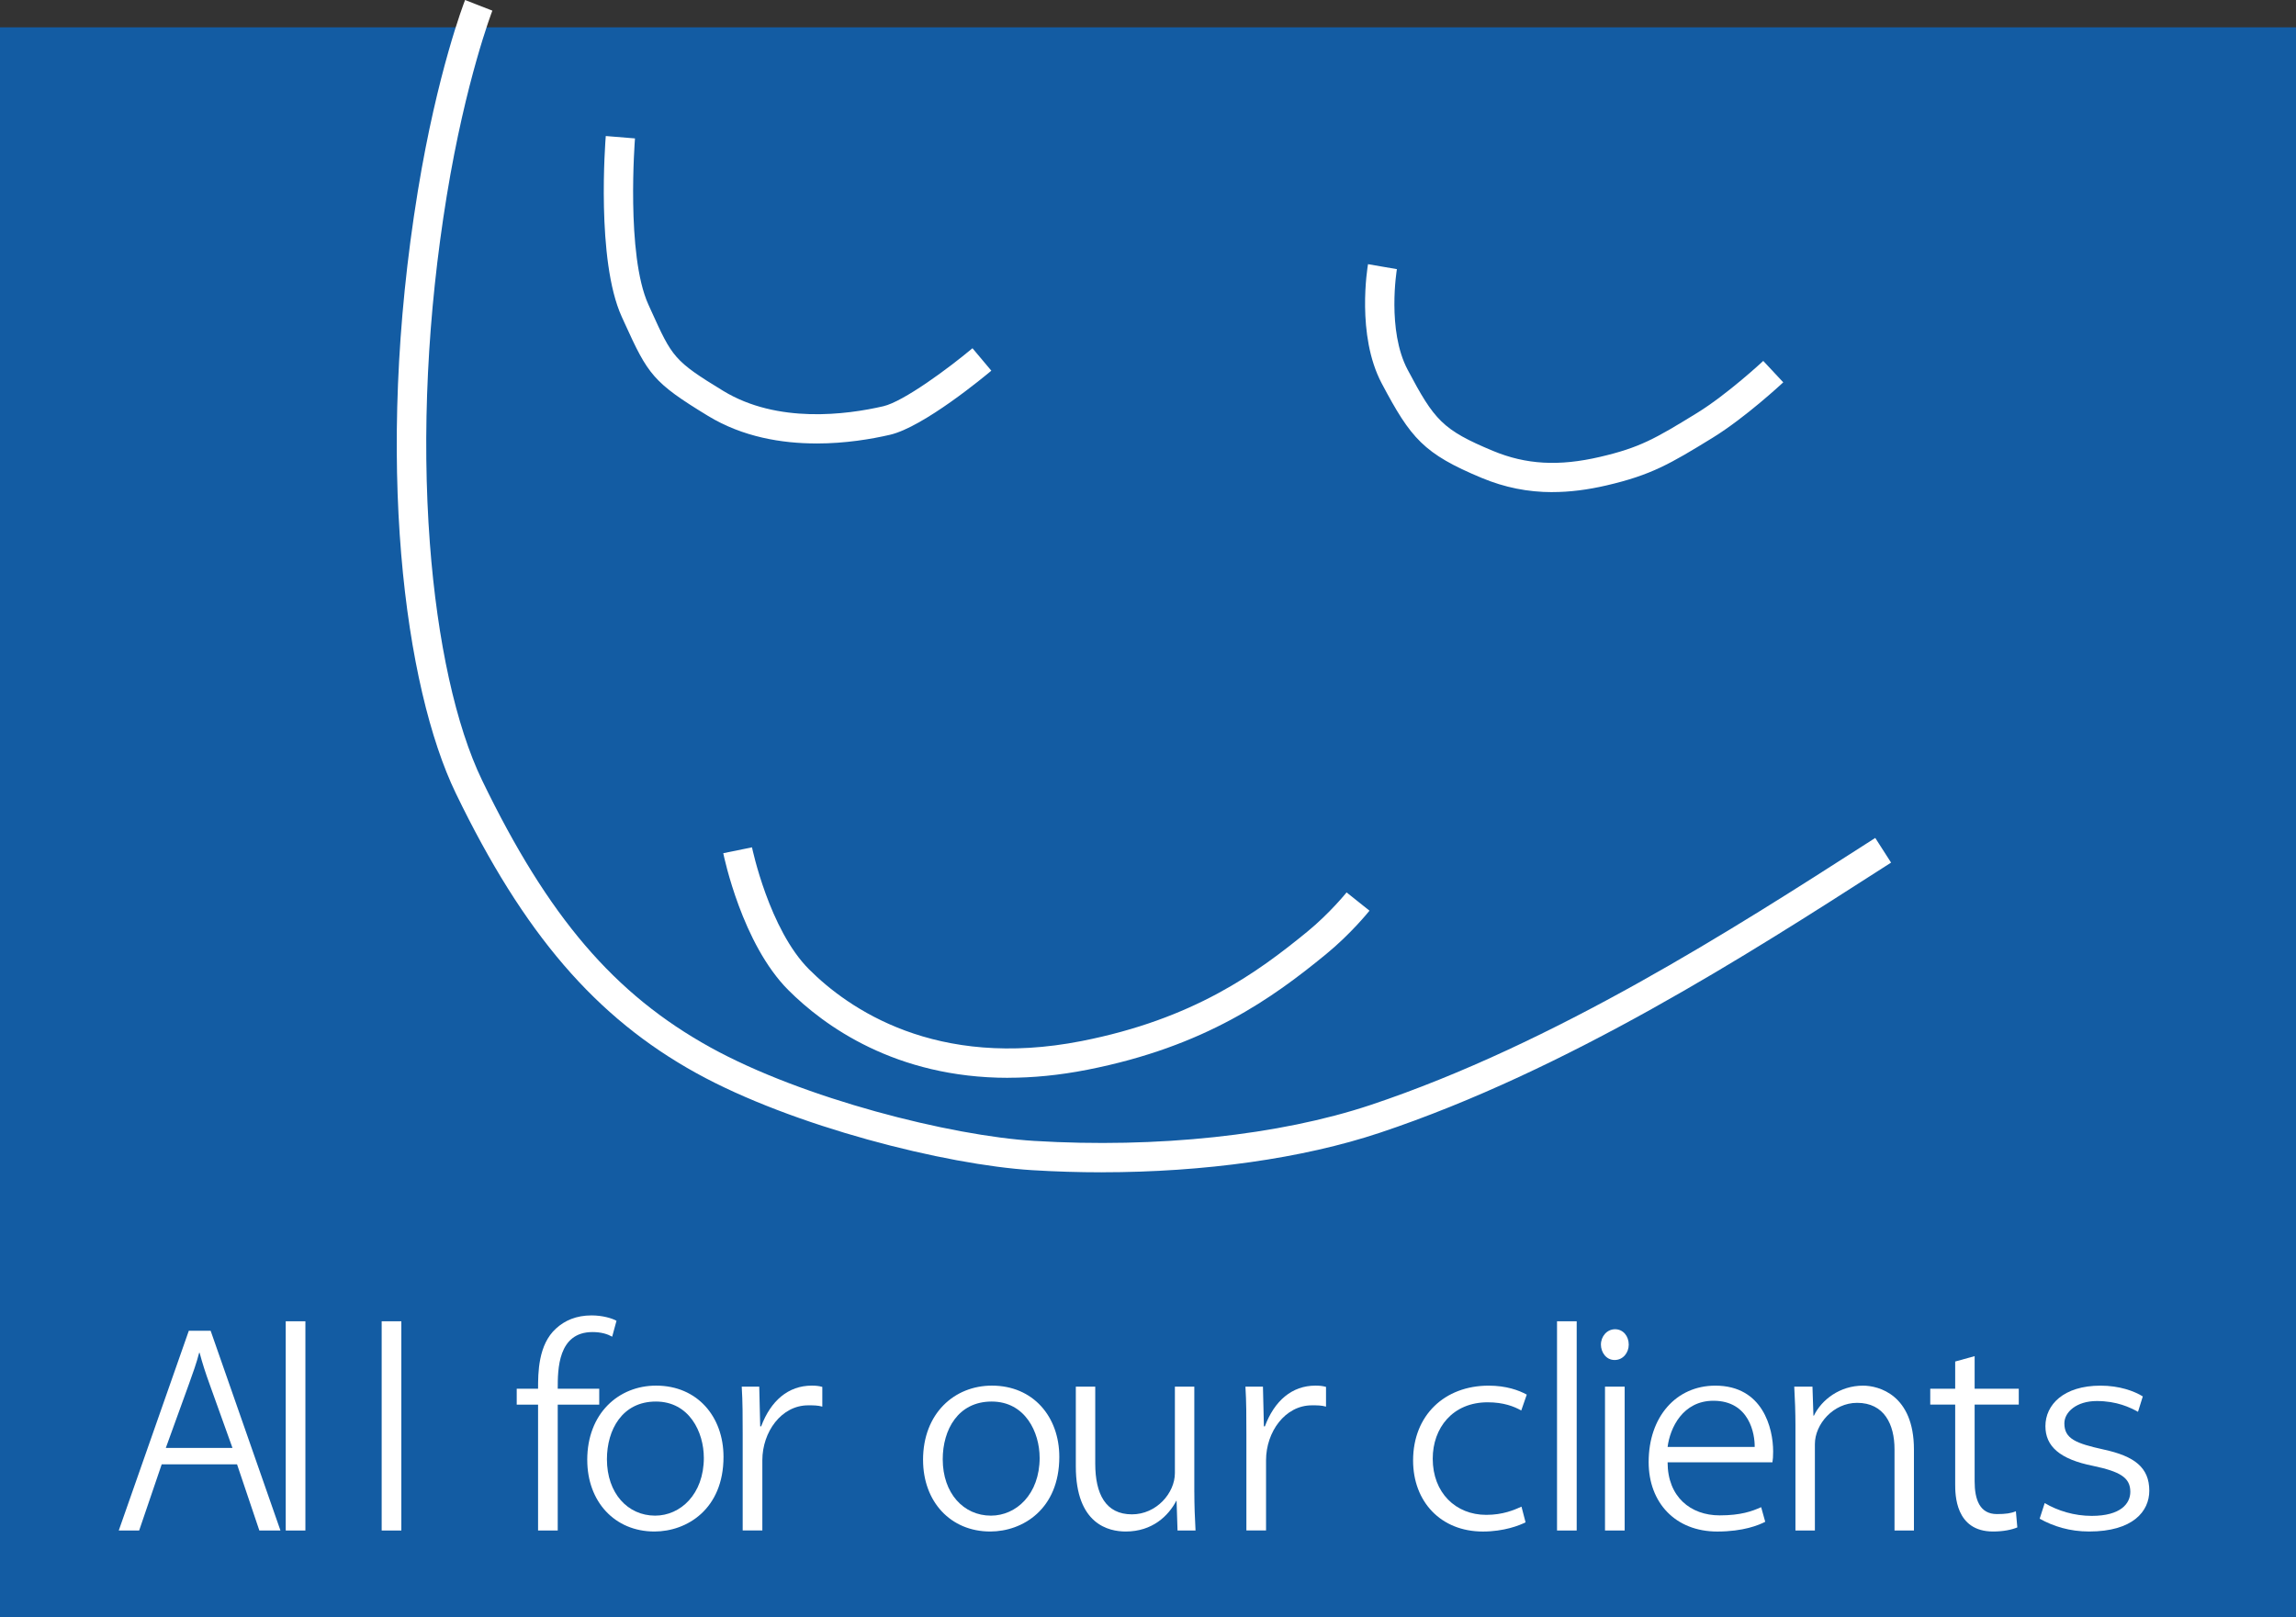 <?xml version="1.0" encoding="UTF-8"?>
<svg id="logo" xmlns="http://www.w3.org/2000/svg" viewBox="0 0 940 662.19">
  <rect x="0" y="0" width="940" height="662.19" fill="#333333" stroke="none"/>
  <defs>
    <style>
      .cls-1 {
        fill: #135ca3;
      }

      .cls-1, .cls-2 {
        stroke-width: 0px;
      }

      .cls-2 {
        fill: #fff;
      }
    </style>
  </defs>
  <rect id="bg" class="cls-1" y="11.19" width="940" height="651"/>
  <g id="mark">
    <path class="cls-2" d="M334.33,181.59c-14.3,0-30.28-2.65-44.45-11.28-22.5-13.7-24.59-16.93-34.19-38.09l-1.16-2.55c-10.52-23.15-6.69-71.91-6.52-73.97l11.96.98c-.04.47-3.75,47.71,5.48,68.03l1.16,2.56c8.59,18.95,9.29,20.5,29.5,32.8,22.22,13.53,50.59,9.74,65.53,6.28,8.26-1.91,26.77-15.58,36.5-23.75l7.72,9.19c-2.8,2.35-27.74,23.06-41.5,26.25-7.56,1.75-18.22,3.56-30.02,3.56Z"/>
    <path class="cls-2" d="M635.61,201.52c-10.15,0-19.62-1.92-28.92-5.79-23.86-9.94-29.07-16.21-41-38.73-10.49-19.8-5.81-47.66-5.61-48.83l11.82,2.05-5.91-1.03,5.91,1.02c-.04.25-4.16,25.03,4.39,41.17,10.94,20.66,14.21,24.61,35,33.27,13.46,5.6,26.95,6.36,43.74,2.44,16.19-3.77,22.45-7.33,39.81-18.02,12.32-7.58,26.91-21.14,27.05-21.28l8.19,8.77c-.63.59-15.59,14.5-28.95,22.72-17.44,10.73-25.24,15.26-43.38,19.48-7.82,1.82-15.15,2.74-22.16,2.74Z"/>
    <path class="cls-2" d="M412.78,441.35c-46.22,0-75.47-21.37-90.03-35.93-18.91-18.91-26.33-54.54-26.64-56.05l11.76-2.4c.07.33,7.03,33.62,23.36,49.96,16.01,16.01,51.8,41.12,111.6,29.36,45.75-9,71.66-27.82,92.36-44.76,9.26-7.58,16.04-16.02,16.11-16.1l9.38,7.48c-.31.38-7.61,9.49-17.89,17.9-21.83,17.86-49.17,37.71-97.64,47.24-11.6,2.28-22.38,3.28-32.37,3.28Z"/>
    <path class="cls-2" d="M451.11,480.04c-9.44,0-18.96-.29-28.48-.87-35.5-2.17-98.17-17.98-137.54-39.74-41.21-22.77-70.67-57.06-98.5-114.64-20.77-42.96-33.62-135.87-15.52-246.58C179.07,29.31,189.95,1.17,190.41,0l11.17,4.37-5.59-2.19,5.59,2.18c-.11.28-10.9,28.25-18.67,75.78-7.9,48.31-10.29,97.52-6.92,142.32,3.04,40.36,10.64,74.84,21.4,97.1,27.02,55.91,54.11,87.59,93.5,109.36,37.9,20.94,98.27,36.17,132.46,38.26,50.27,3.07,100.47-2.28,137.74-14.7,75.44-25.15,149.08-72.41,202.85-106.92l3.8-2.44,6.48,10.1-3.8,2.44c-54.3,34.85-128.67,82.58-205.54,108.2-31.55,10.52-71.89,16.17-113.78,16.17Z"/>
  </g>
  <g id="text">
    <path class="cls-2" d="M66.2,599.63l-9.23,27.09h-8.35l28.68-81.79h8.94l28.58,81.79h-8.64l-9.13-27.09h-30.84ZM95.18,592.91l-9.23-25.72c-1.87-5.15-3.14-9.13-4.22-13.23h-.2c-1.08,4.2-2.55,8.29-4.22,12.91l-9.43,26.04h27.3Z"/>
    <path class="cls-2" d="M116.98,541.04h8.05v85.68h-8.05v-85.68Z"/>
    <path class="cls-2" d="M156.26,541.04h8.05v85.68h-8.05v-85.68Z"/>
    <path class="cls-2" d="M220.29,626.72v-51.55h-8.74v-6.51h8.74c0-6.4,0-18.06,7.37-24.67,3.54-3.25,8.25-5.35,14.53-5.35,4.42,0,8.35,1.15,10.21,2.2l-1.77,6.51c-1.87-1.05-4.42-1.89-8.05-1.89-14.24,0-14.24,15.43-14.24,23.2h16.99v6.51h-16.99v51.55h-8.05Z"/>
    <path class="cls-2" d="M240.42,597.84c0-19.11,12.86-30.45,28.19-30.45,16.89,0,27.6,12.7,27.6,29.19,0,21.42-15.03,30.55-28.28,30.55-16.3,0-27.5-12.28-27.5-29.29ZM288.15,596.9c0-10.39-5.89-22.99-19.64-22.99s-20.03,11.55-20.03,23.62c0,13.96,8.54,23.1,19.74,23.1,10.31,0,19.94-8.71,19.94-23.73Z"/>
    <path class="cls-2" d="M304.06,587.34c0-7.04,0-13.33-.39-19.53h7.17l.39,16.27h.39c3.93-10.5,11.1-16.69,20.72-16.69,1.47,0,2.85.1,4.32.52v8.08c-1.87-.53-3.54-.53-5.79-.53-11,0-18.76,10.92-18.76,22.47v28.77h-8.05v-39.37Z"/>
    <path class="cls-2" d="M377.9,597.84c0-19.11,12.86-30.45,28.19-30.45,16.89,0,27.6,12.7,27.6,29.19,0,21.42-15.03,30.55-28.28,30.55-16.3,0-27.5-12.28-27.5-29.29ZM425.63,596.9c0-10.39-5.89-22.99-19.64-22.99s-20.03,11.55-20.03,23.62c0,13.96,8.54,23.1,19.74,23.1,10.31,0,19.94-8.71,19.94-23.73Z"/>
    <path class="cls-2" d="M488.97,611.07c0,4.94.2,10.81.49,15.64h-7.37l-.39-12.18h-.1c-3.24,6.2-9.82,12.6-20.72,12.6-6.97,0-20.43-2.94-20.43-26.67v-32.65h7.95v31.5c0,12.39,4.22,20.79,15.03,20.79,10.02,0,17.58-8.71,17.58-16.9v-35.38h7.95v43.26Z"/>
    <path class="cls-2" d="M510.28,587.34c0-7.04,0-13.33-.39-19.53h7.17l.39,16.27h.39c3.93-10.5,11.1-16.69,20.72-16.69,1.47,0,2.85.1,4.32.52v8.08c-1.87-.53-3.54-.53-5.79-.53-11,0-18.76,10.92-18.76,22.47v28.77h-8.05v-39.37Z"/>
    <path class="cls-2" d="M624.59,623.36c-2.46,1.26-8.84,3.78-17.48,3.78-17.28,0-28.58-12.28-28.58-29.08,0-18.58,12.96-30.66,30.93-30.66,7.17,0,12.37,1.89,15.61,3.67l-2.26,6.51c-2.95-1.68-7.27-3.36-13.75-3.36-14.34,0-22.49,10.5-22.49,23.1,0,13.96,9.43,22.99,21.9,22.99,6.88,0,11.39-2,14.44-3.36l1.67,6.41Z"/>
    <path class="cls-2" d="M637.46,541.04h8.05v85.68h-8.05v-85.68Z"/>
    <path class="cls-2" d="M655.43,550.6c0-3.36,2.46-6.3,5.79-6.3s5.6,2.83,5.6,6.3c0,3.25-2.26,6.3-5.79,6.3s-5.6-3.25-5.6-6.3ZM657.1,626.72v-58.9h8.05v58.9h-8.05Z"/>
    <path class="cls-2" d="M682.73,598.79c0,14.17,9.43,21.73,21.31,21.73,8.64,0,13.26-1.68,16.99-3.36l1.67,5.99c-2.65,1.36-8.94,3.99-19.64,3.99-17.09,0-28.09-11.76-28.09-28.45,0-18.58,11.29-31.29,27.3-31.29,19.44,0,23.67,17.43,23.67,26.98,0,1.89-.1,3.36-.29,4.41h-42.92ZM718.38,592.49c.1-5.14-2.06-18.9-16.89-18.9-12.57,0-17.77,11.13-18.76,18.9h35.65Z"/>
    <path class="cls-2" d="M735.07,583.67c0-5.04-.2-11.02-.49-15.85h7.46l.39,11.86h.2c3.14-6.51,10.61-12.28,20.13-12.28,6.29,0,20.82,3.67,20.82,26.14v33.18h-7.95v-33.28c0-10.18-4.22-19-15.32-19-9.72,0-17.28,8.71-17.28,16.9v35.38h-7.96v-43.05Z"/>
    <path class="cls-2" d="M808.43,555.32v13.33h18.07v6.51h-18.07v31.39c0,7.46,2.06,13.44,9.13,13.44,3.54,0,5.79-.31,7.76-1.16l.59,6.62c-2.26.95-5.7,1.68-9.92,1.68-15.52,0-15.52-15.22-15.52-19.42v-32.55h-10.21v-6.51h10.21v-11.13l7.95-2.2Z"/>
    <path class="cls-2" d="M837.11,615.48c5.3,3.15,12.08,5.25,19.25,5.25,11.88,0,15.81-5.04,15.81-9.87,0-5.88-4.32-8.29-15.22-10.6-13.75-2.73-19.54-8.08-19.54-16.27,0-8.71,7.37-16.59,22.59-16.59,7.66,0,13.75,2.21,17.28,4.41l-1.96,6.3c-3.24-1.78-8.64-4.41-16.89-4.41s-13.26,4.51-13.26,9.13c0,6.3,4.62,8.19,16.01,10.71,12.67,2.73,18.76,7.35,18.76,16.9,0,8.4-6.68,16.69-24.65,16.69-7.86,0-14.63-2.1-20.23-5.25l2.06-6.4Z"/>
  </g>
</svg>